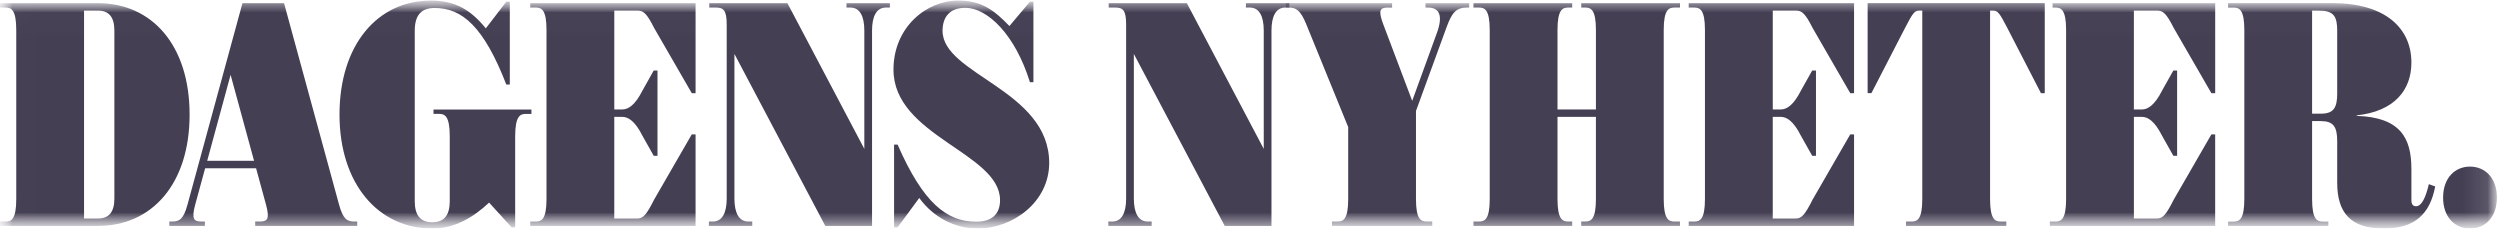 <svg xmlns="http://www.w3.org/2000/svg" width="100" height="10" fill="none" viewBox="0 0 100 10">
  <g clip-path="url(#a)">
    <mask id="b" width="100" height="10" x="0" y="0" maskUnits="userSpaceOnUse" style="mask-type:luminance">
      <path fill="#fff" d="M0 9.142h100V0H0v9.142Z"/>
    </mask>
    <g mask="url(#b)">
      <path fill="#453F54" d="M70.91 4.378h.324c.231 0 .507-.166.805-.758l.449-.8h.151v3.412h-.151l-.45-.799c-.297-.592-.573-.758-.804-.758h-.324V8.74h.93c.231 0 .367-.166.665-.758l1.505-2.607h.152v3.662h-6.614v-.175h.222c.228 0 .428-.083.428-.9v-6.76c0-.817-.2-.9-.428-.9h-.222V.127h6.614v3.6h-.152L72.505 1.12c-.298-.592-.433-.696-.664-.696h-.93v3.954Z"/>
    </g>
    <mask id="c" width="100" height="10" x="0" y="0" maskUnits="userSpaceOnUse" style="mask-type:luminance">
      <path fill="#fff" d="M.008.021h99.87v9.113H.007V.02Z"/>
    </mask>
    <g mask="url(#c)">
      <mask id="d" width="100" height="10" x="0" y="0" maskUnits="userSpaceOnUse" style="mask-type:luminance">
        <path fill="#fff" d="M0 9.142h100V0H0v9.142Z"/>
      </mask>
      <g mask="url(#d)">
        <path fill="#453F54" d="M85.356 4.378h.324c.23 0 .506-.166.805-.758l.449-.8h.151v3.412h-.151l-.45-.799c-.297-.592-.573-.758-.804-.758h-.324V8.74h.93c.231 0 .367-.166.665-.758l1.505-2.607h.151v3.662h-6.613v-.175h.222c.228 0 .428-.083.428-.9v-6.76c0-.817-.2-.9-.428-.9h-.113V.127h6.505v3.6h-.152L86.95 1.12c-.298-.592-.434-.696-.665-.696h-.93v3.954Zm7.479.466h-.573v-.297h.573c.497 0 .653-.223.653-.8V1.224c0-.576-.142-.8-.737-.8h-.267v7.538c0 .817.2.901.429.901h.222v.175h-4.012v-.175h.22c.23 0 .43-.084.43-.9v-6.76c0-.817-.2-.9-.43-.9h-.22V.125h4.173c2.118 0 3.16 1.002 3.16 2.38 0 1.09-.672 1.948-2.19 2.11v.02c1.764.057 2.19.899 2.19 2.126V8c0 .174.062.249.19.249.214 0 .384-.342.507-.883l.255.092c-.21 1.1-.81 1.684-2.06 1.684-1.31 0-1.86-.622-1.86-1.83V5.643c0-.576-.156-.799-.653-.799ZM16.59 1.234c0-.625.256-.915.793-.915 1.108 0 1.971.752 2.869 3.062h.14V.068h-.14l-.82 1.066C18.828.39 18.197.022 17.241.022c-2.153 0-3.661 1.784-3.661 4.56s1.555 4.56 3.709 4.56c.91 0 1.66-.46 2.275-1.038l.903.992h.14v-3.64c0-.817.2-.9.428-.9h.222V4.38H17.34v.175h.222c.228 0 .428.083.428.9v2.59c0 .548-.21.846-.7.846s-.7-.298-.7-.846v-6.81ZM.65 1.203C.65.385.45.302.222.302H0V.127h3.922c2.154 0 3.662 1.68 3.662 4.455 0 2.776-1.508 4.455-3.662 4.455H0v-.175h.222c.228 0 .428-.083.428-.9v-6.76ZM3.362 8.74h.56c.428 0 .653-.25.653-.799V1.223c0-.548-.225-.799-.653-.799h-.56V8.74Z"/>
        <path fill="#453F54" d="M24.571 4.378h.324c.231 0 .507-.166.805-.758l.449-.8h.151v3.412h-.151l-.45-.799c-.297-.592-.573-.758-.804-.758h-.324V8.74h.93c.232 0 .367-.166.665-.758l1.505-2.607h.152v3.662h-6.614v-.175h.222c.228 0 .429-.083.429-.9v-6.76c0-.817-.2-.9-.429-.9h-.222V.127h6.614v3.6h-.152L26.166 1.12c-.298-.592-.433-.696-.664-.696h-.93v3.954ZM38.608.313c-.64 0-.906.392-.906.921 0 1.753 4.266 2.362 4.266 5.284 0 1.563-1.456 2.624-2.864 2.624-.886 0-1.755-.431-2.334-1.223l-.867 1.177h-.14V5.783h.14c1.032 2.356 1.977 3.085 3.149 3.085.622 0 .95-.3.95-.863 0-1.89-4.263-2.56-4.263-5.22 0-1.686 1.307-2.763 2.59-2.763.908 0 1.41.356 2.048 1.019l.82-.973h.14v3.22h-.14C40.606 1.374 39.49.312 38.609.312Z"/>
      </g>
    </g>
    <mask id="e" width="100" height="10" x="0" y="0" maskUnits="userSpaceOnUse" style="mask-type:luminance">
      <path fill="#fff" d="M0 9.142h100V0H0v9.142Z"/>
    </mask>
    <g mask="url(#e)">
      <path fill="#453F54" d="m31.497.127 3.076 5.828V1.218c0-.568-.18-.916-.553-.916h-.16V.127h1.735v.175h-.16c-.373 0-.553.348-.553.916v7.82h-1.869l-3.636-6.88v5.788c0 .568.18.916.553.916h.16v.175h-1.735v-.175h.16c.373 0 .553-.348.553-.916V.969c0-.568-.138-.667-.429-.667h-.268V.127h3.126ZM8.206 6.73l-.4 1.465c-.155.568-.044.667.247.667h.142v.175H6.772v-.175h.114c.291 0 .456-.099.611-.667L9.698.127h1.664l2.203 8.068c.155.568.32.667.61.667h.115v.175h-4.082v-.175h.189c.29 0 .401-.099.246-.667l-.4-1.465H8.207Zm1.956-.3-.938-3.436-.936 3.437h1.874Zm53.675-1.755v3.286c0 .818-.2.901-.428.901h-.16v.175h3.95v-.175h-.221c-.229 0-.429-.083-.429-.9v-6.76c0-.817.2-.9.429-.9h.222V.127h-3.95v.175h.159c.228 0 .428.083.428.9v3.176H62.3V1.203c0-.818.2-.901.429-.901h.159V.127h-3.95v.175h.221c.229 0 .43.083.43.9v6.76c0 .817-.201.9-.43.9h-.221v.175h3.95v-.175h-.16c-.228 0-.428-.083-.428-.9V4.674h1.538ZM47.474.127l3.076 5.828V1.218c0-.568-.18-.916-.553-.916h-.16V.127h1.735v.175h-.16c-.373 0-.553.348-.553.916v7.82H48.99l-3.636-6.88v5.788c0 .568.18.916.553.916h.16v.175h-1.734v-.175h.159c.374 0 .553-.348.553-.916V.969c0-.568-.138-.667-.429-.667h-.268V.127h3.126Z"/>
    </g>
    <mask id="f" width="100" height="10" x="0" y="0" maskUnits="userSpaceOnUse" style="mask-type:luminance">
      <path fill="#fff" d="M.008.021h99.87v9.113H.007V.02Z"/>
    </mask>
    <g mask="url(#f)">
      <mask id="g" width="100" height="10" x="0" y="0" maskUnits="userSpaceOnUse" style="mask-type:luminance">
        <path fill="#fff" d="M0 9.142h100V0H0v9.142Z"/>
      </mask>
      <g mask="url(#g)">
        <path fill="#453F54" d="M56.487 4.032 55.33.97c-.217-.568-.116-.667.174-.667h.18V.127h-4.249v.175h.114c.29 0 .469.099.701.667l1.678 4.114v2.878c0 .818-.2.901-.43.901h-.22v.175h4.012v-.175h-.222c-.229 0-.429-.083-.429-.9V4.438l1.224-3.35c.213-.582.38-.787.83-.787h.074V.127H57.02v.175h.1c.472 0 .603.34.354 1.021l-.986 2.71ZM98.8 9.142c.595 0 1.077-.443 1.077-1.239 0-.795-.482-1.239-1.076-1.239-.595 0-1.077.444-1.077 1.24 0 .795.482 1.238 1.077 1.238Z"/>
      </g>
    </g>
    <mask id="h" width="100" height="10" x="0" y="0" maskUnits="userSpaceOnUse" style="mask-type:luminance">
      <path fill="#fff" d="M0 9.142h100V0H0v9.142Z"/>
    </mask>
    <g mask="url(#h)">
      <path fill="#453F54" d="M81.79.127v3.6h-.152L80.293 1.12c-.317-.613-.383-.696-.576-.696h-.114v7.537c0 .818.2.901.429.901h.221v.175h-4.012v-.175h.222c.228 0 .428-.083.428-.9V.423h-.114c-.193 0-.259.083-.576.696l-1.345 2.607h-.151v-3.6h7.085Z"/>
    </g>
  </g>
  <defs>
    <clipPath id="a">
      <path fill="#fff" d="M0 0h100v9.142H0z"/>
    </clipPath>
  </defs>
</svg>
